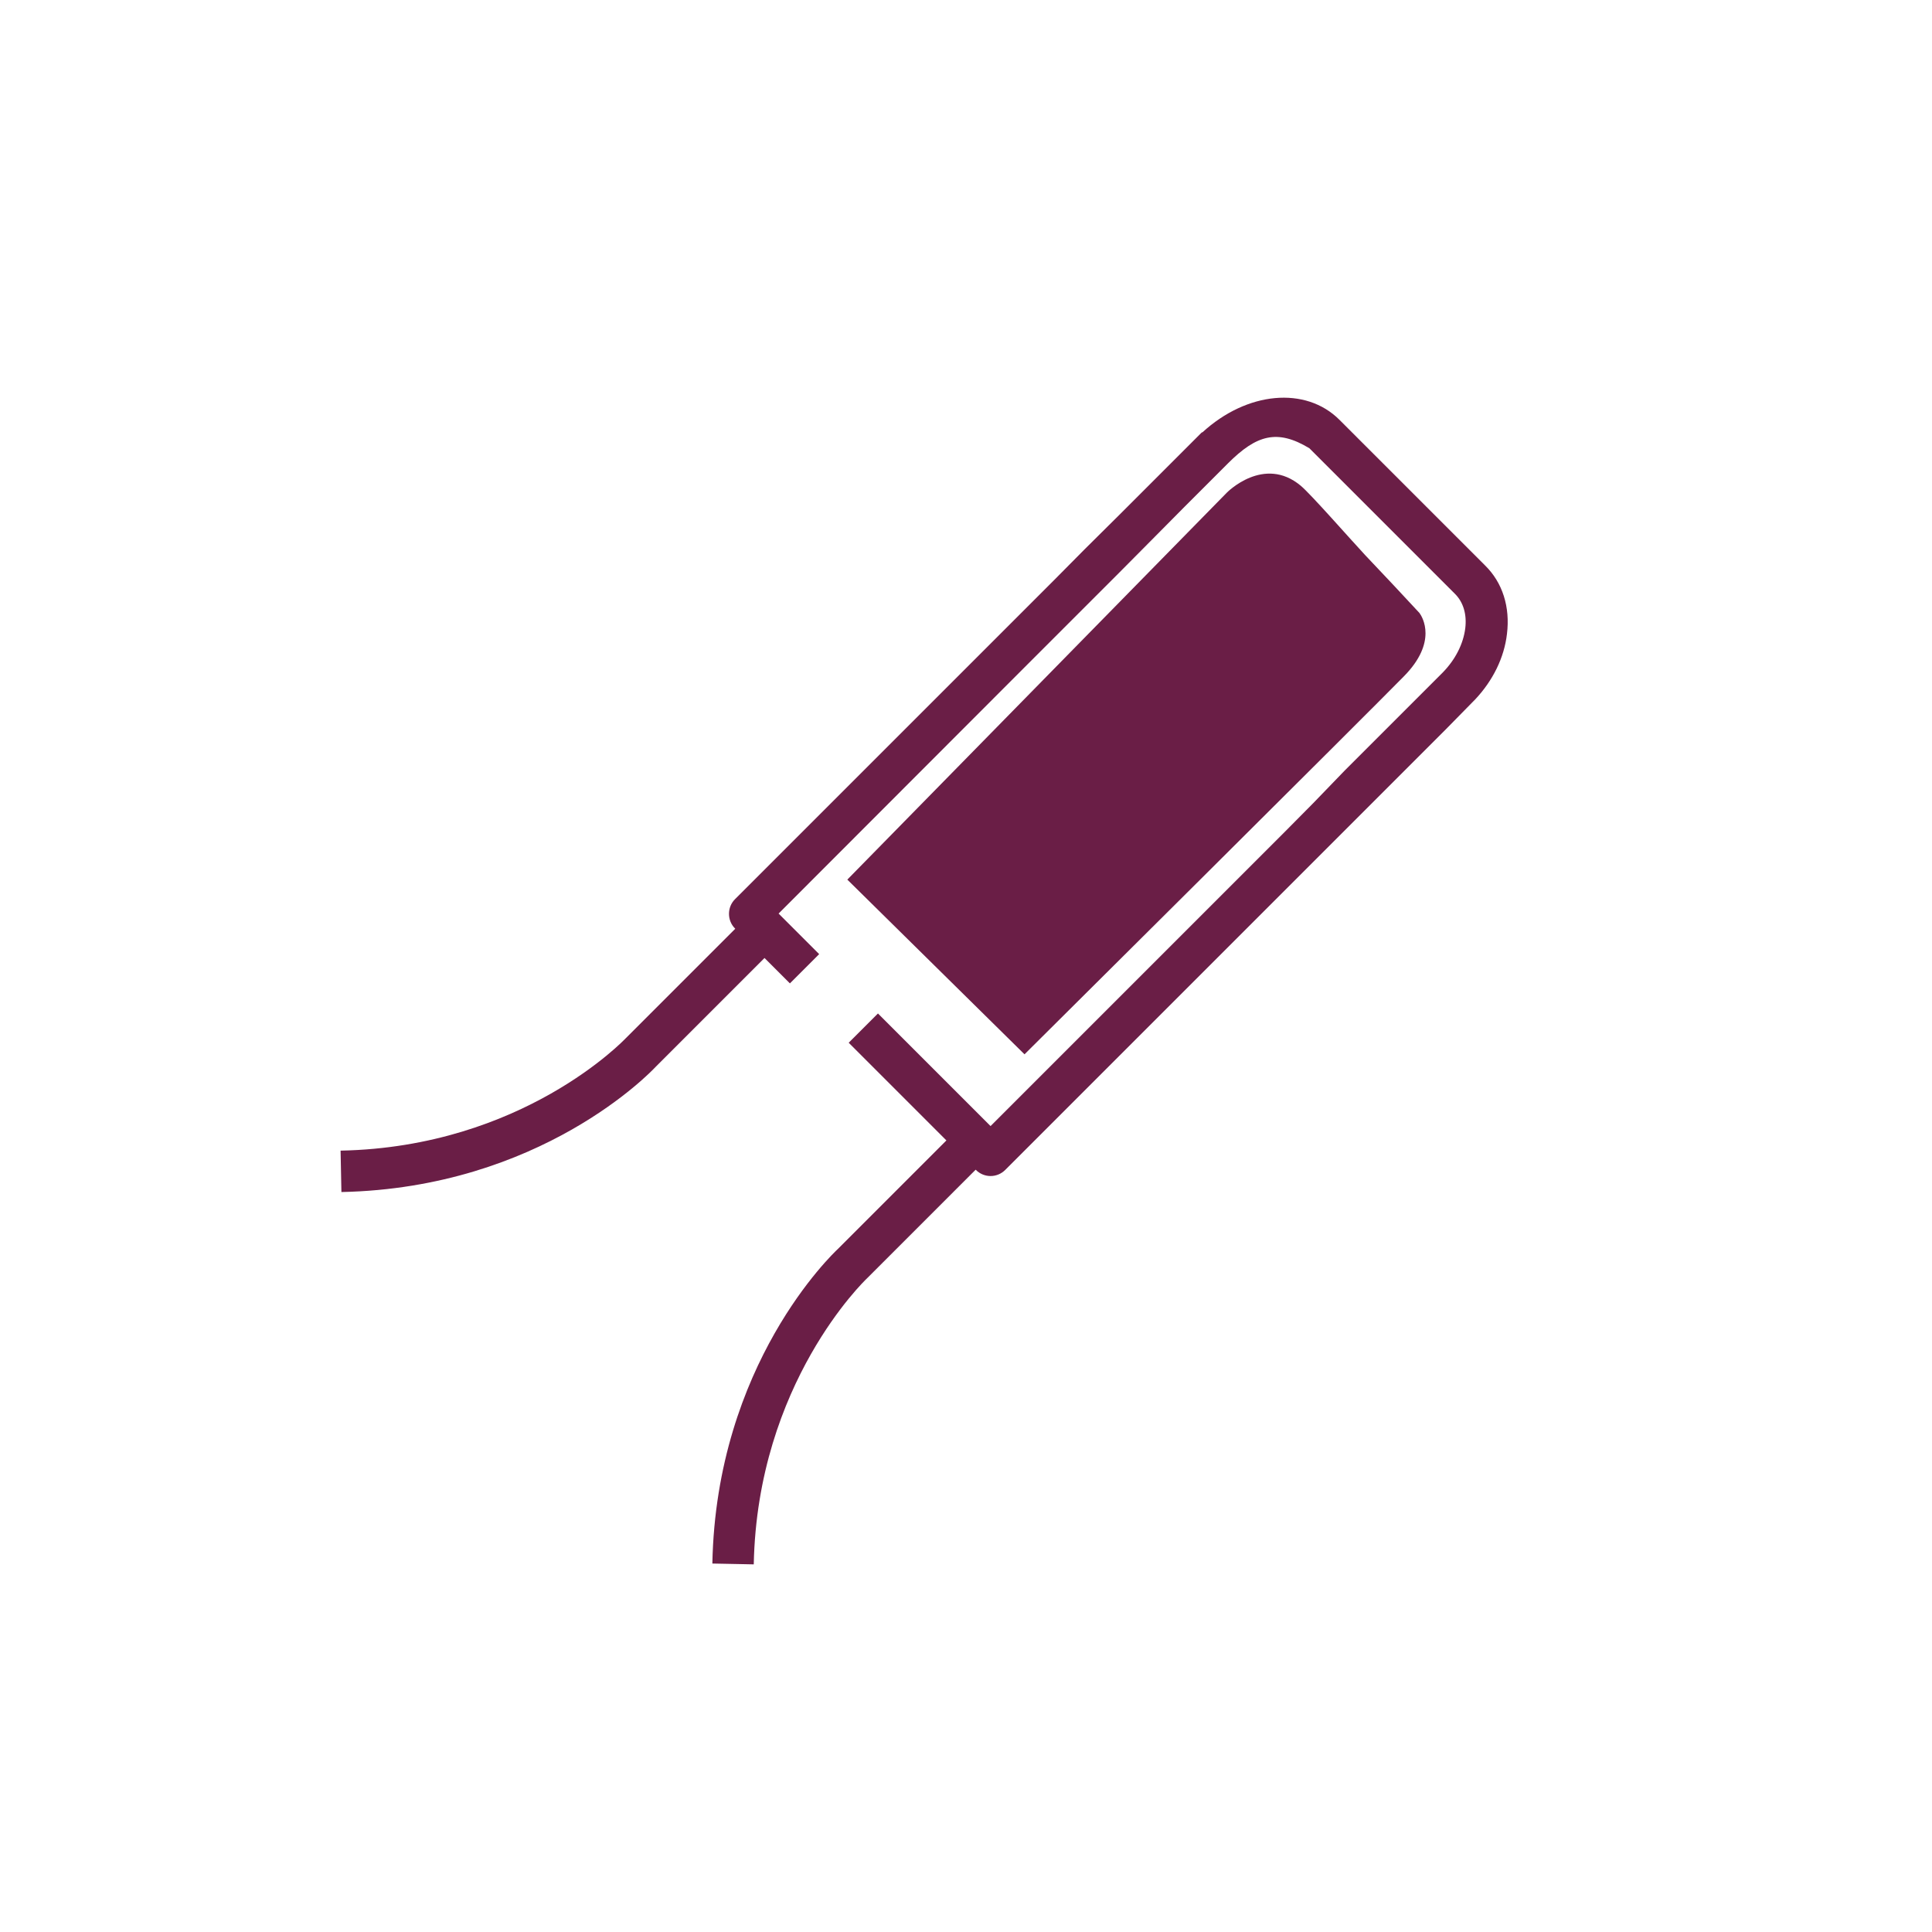 <?xml version="1.0" encoding="utf-8"?>
<!-- Generator: Adobe Illustrator 27.1.0, SVG Export Plug-In . SVG Version: 6.00 Build 0)  -->
<svg version="1.1" id="Livello_1" xmlns="http://www.w3.org/2000/svg" xmlns:xlink="http://www.w3.org/1999/xlink" x="0px" y="0px"
	 viewBox="0 0 700 700" style="enable-background:new 0 0 700 700;" xml:space="preserve">
<style type="text/css">
	.st0{fill:#6A1E46;}
</style>
<g id="Livello_1_00000009564447218120906820000014969379188773118371_">
	<path class="st0" d="M538.1,204.9l-52.8-52.8c-12.2-12.2-33.5-10.3-49.7,4.6l-0.1-0.1l-0.9,0.9l0,0l-17.9,17.9l-10.8,10.8l-13,12.9
		L382.1,210l-11.4,11.4l-10.8,10.8l-93.6,93.6c-2.9,2.9-2.9,7.7,0,10.6l0.1,0.1l-39.7,39.7c-0.4,0.4-37.3,39.4-103.3,40.7l0.3,15
		c72.3-1.5,112.3-43.7,113.8-45.3l39.5-39.5l9.2,9.2l10.6-10.6L282.1,331l90.4-90.5l10.8-10.8l11.4-11.4l10.8-10.8l12.9-13
		l10.8-10.9l15.7-15.7c10.4-10.4,17.9-12.5,29.5-5.5l52.8,52.8c3,3,4.3,7.4,3.7,12.4c-0.7,5.7-3.6,11.4-8.2,16.1l4.8,4.8l0,0
		l-4.8-4.8l-1,1l-10.8,10.8l-13,13l-10.8,10.8L475.8,291L465,301.9L358.9,408l-16.5-16.5l0,0l-24.3-24.3l-10.6,10.6l35.4,35.4
		l-39.3,39.3c-1.8,1.7-44.1,41.7-45.5,114l15,0.3c1.3-65.7,40.3-102.9,40.9-103.5l39.5-39.5l0.1,0.1c1.4,1.4,3.3,2.2,5.3,2.2
		s3.9-0.8,5.3-2.2l113.6-113.6l10.8-10.8l11.4-11.4l10.8-10.8l13-13l10.7-10.9c6.4-6.8,10.5-15.1,11.5-23.7
		C547.2,219.9,544.4,211.1,538.1,204.9L538.1,204.9z"/>
</g>
<g id="Livello_2_00000026126425509730210700000004954871307695401372_">
	<path class="st0" d="M307,318.7l137.5-140.2c0,0,13.4-13.7,26.8-2.5c3.8,3.2,17.8,19.2,23.3,25.1l10.2,10.8
		c0.1,0.1,9.4,10.1,9.5,10.2c1.1,1.5,6.6,10.5-5.6,22.9c-13.2,13.5-137.5,137-137.5,137L307,318.7z"/>
</g>
</svg>
